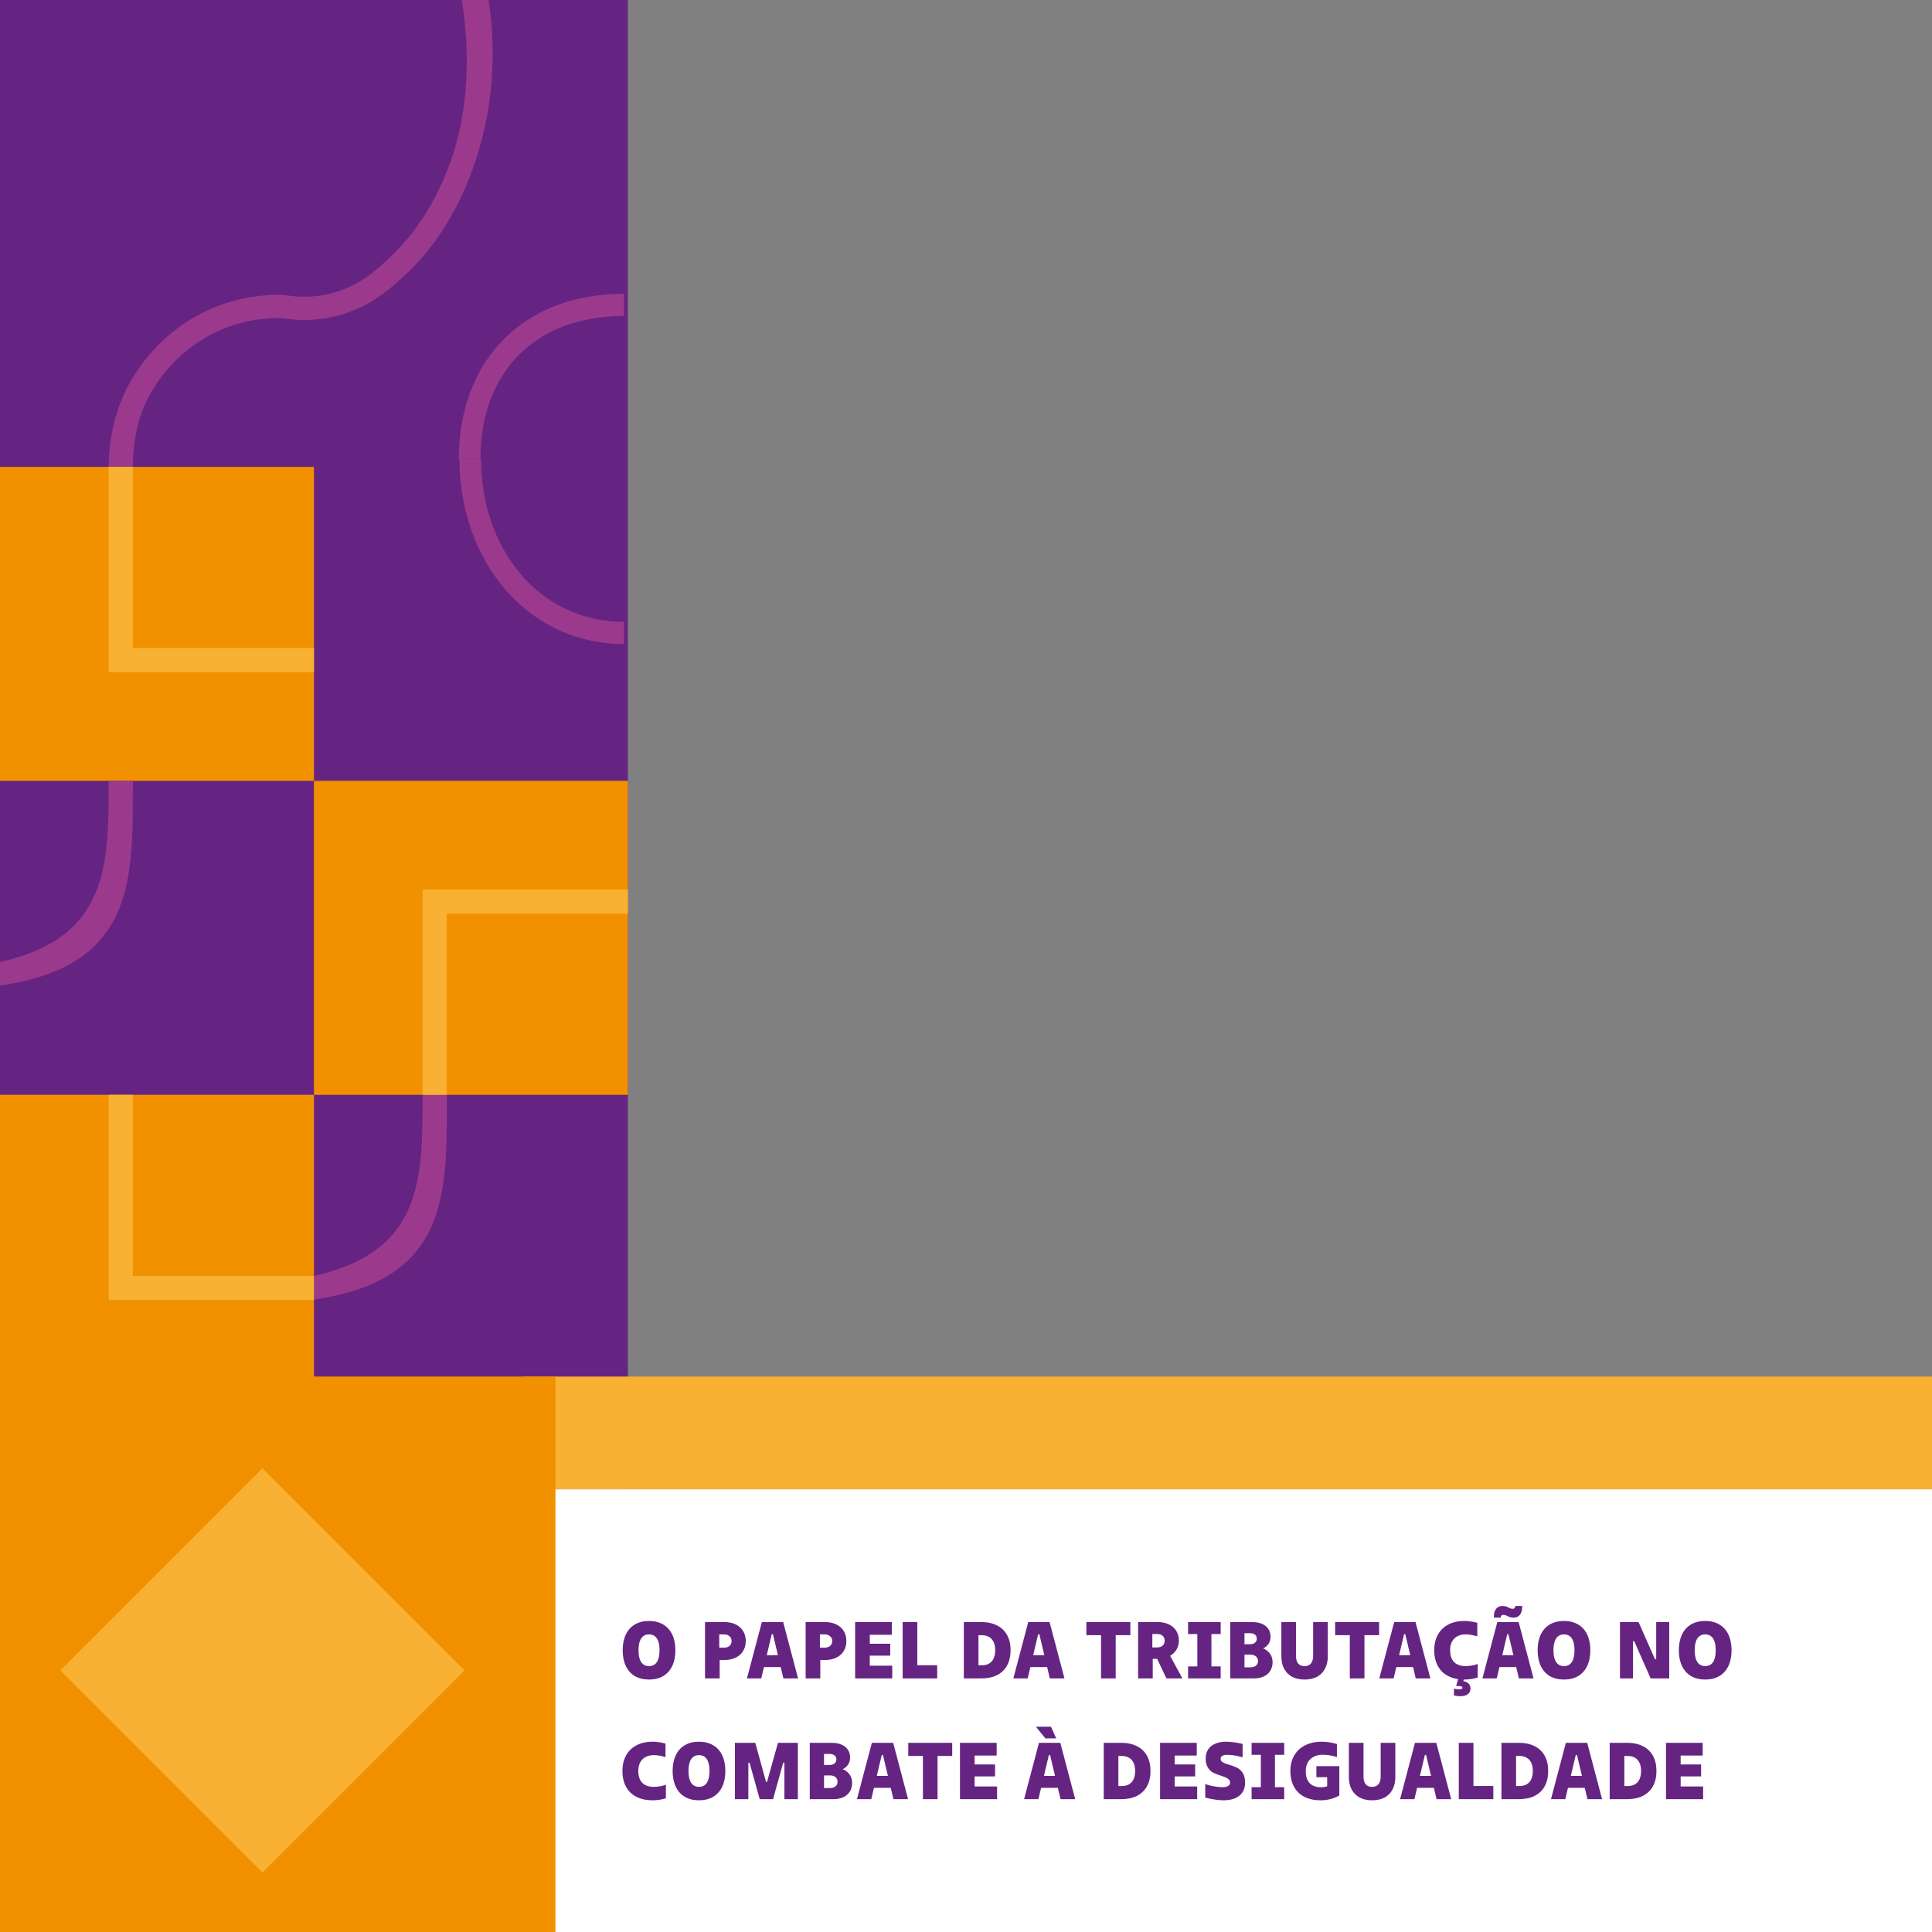 <svg xmlns="http://www.w3.org/2000/svg" width="480" height="480" viewBox="0 0 480 480" fill="none"><rect x="0" y="0" width="480" height="480" fill="#808080" stroke="none"/><g clip-path="url(#clip0_250_6)"><rect width="156" height="480" fill="#662482"></rect><path d="M33 116H27C27.076 110.924 27.854 102.861 32.348 94.922C37.759 85.355 45.361 80.323 49.407 78.177C57.454 73.907 65.203 73.145 70.29 73.256L70.507 73.261L70.721 73.296C74.224 73.902 77.696 73.867 81.035 73.185C88.967 71.57 93.964 66.755 97.609 63.237C102.776 58.255 107.217 51.599 110.454 43.983C117.443 27.543 116.438 10.789 114.744 0H121.382C123.187 11.528 123.289 28.539 115.771 46.227C112.236 54.546 107.342 61.857 101.624 67.371C97.698 71.154 91.772 76.872 82.187 78.823C78.203 79.633 74.086 79.695 69.943 79.005C65.546 78.938 58.953 79.624 52.119 83.253C49.309 84.744 42.245 89.143 37.377 97.746C33.486 104.631 33.062 111.592 33 116Z" fill="#9B3A8D"></path><rect y="116" width="78" height="78" fill="#F29100"></rect><rect x="78" y="194" width="78" height="78" fill="#F29100"></rect><rect x="130" y="370" width="350" height="110" fill="white"></rect><rect x="130" y="342" width="350" height="28" fill="#F8B133"></rect><rect y="342" width="138" height="138" fill="#F29100"></rect><rect y="272" width="78" height="78" fill="#F29100"></rect><rect x="15" y="415" width="71" height="71" transform="rotate(-45 15 415)" fill="#F8B133"></rect><path d="M161.24 417.28C159.88 417.28 158.707 416.993 157.72 416.42C156.747 415.833 156 414.993 155.48 413.9C154.96 412.807 154.7 411.507 154.7 410C154.7 408.493 154.96 407.193 155.48 406.1C156 405.007 156.747 404.173 157.72 403.6C158.707 403.013 159.88 402.72 161.24 402.72C162.6 402.72 163.773 403.013 164.76 403.6C165.747 404.173 166.5 405.007 167.02 406.1C167.54 407.193 167.8 408.493 167.8 410C167.8 411.507 167.54 412.807 167.02 413.9C166.5 414.993 165.747 415.833 164.76 416.42C163.773 416.993 162.6 417.28 161.24 417.28ZM161.24 413.94C161.813 413.94 162.293 413.793 162.68 413.5C163.067 413.207 163.36 412.767 163.56 412.18C163.76 411.593 163.86 410.867 163.86 410C163.86 409.133 163.76 408.407 163.56 407.82C163.36 407.233 163.067 406.793 162.68 406.5C162.293 406.207 161.813 406.06 161.24 406.06C160.68 406.06 160.207 406.207 159.82 406.5C159.433 406.793 159.14 407.233 158.94 407.82C158.74 408.407 158.64 409.133 158.64 410C158.64 410.867 158.74 411.593 158.94 412.18C159.14 412.767 159.433 413.207 159.82 413.5C160.207 413.793 160.68 413.94 161.24 413.94ZM175.162 417V403H179.982C181.049 403 181.982 403.193 182.782 403.58C183.582 403.967 184.195 404.513 184.622 405.22C185.062 405.927 185.282 406.753 185.282 407.7C185.282 408.66 185.062 409.493 184.622 410.2C184.195 410.907 183.582 411.453 182.782 411.84C181.982 412.227 181.049 412.42 179.982 412.42H177.562V409.36H179.882C180.255 409.36 180.582 409.293 180.862 409.16C181.155 409.027 181.375 408.833 181.522 408.58C181.682 408.327 181.762 408.033 181.762 407.7C181.762 407.207 181.589 406.813 181.242 406.52C180.909 406.213 180.455 406.06 179.882 406.06H178.702V410.72L178.802 410.92V417H175.162ZM185.576 417L189.276 403H194.576L198.276 417H194.636L192.036 406.02H191.736L189.136 417H185.576ZM188.096 414.18V411.22H195.696V414.18H188.096ZM200.161 417V403H204.981C206.048 403 206.981 403.193 207.781 403.58C208.581 403.967 209.195 404.513 209.621 405.22C210.061 405.927 210.281 406.753 210.281 407.7C210.281 408.66 210.061 409.493 209.621 410.2C209.195 410.907 208.581 411.453 207.781 411.84C206.981 412.227 206.048 412.42 204.981 412.42H202.561V409.36H204.881C205.255 409.36 205.581 409.293 205.861 409.16C206.155 409.027 206.375 408.833 206.521 408.58C206.681 408.327 206.761 408.033 206.761 407.7C206.761 407.207 206.588 406.813 206.241 406.52C205.908 406.213 205.455 406.06 204.881 406.06H203.701V410.72L203.801 410.92V417H200.161ZM212.456 417V403H221.576V406.16H216.096V413.84H221.676V417H212.456ZM214.956 411.34V408.38H221.176V411.34H214.956ZM224.262 417V403H227.902V413.72H232.842V417H224.262ZM239.457 417V403H243.817C245.323 403 246.623 403.28 247.717 403.84C248.81 404.387 249.643 405.187 250.217 406.24C250.79 407.293 251.077 408.547 251.077 410C251.077 411.453 250.79 412.707 250.217 413.76C249.643 414.813 248.81 415.62 247.717 416.18C246.623 416.727 245.323 417 243.817 417H239.457ZM243.877 413.74C244.61 413.74 245.223 413.6 245.717 413.32C246.223 413.027 246.603 412.607 246.857 412.06C247.123 411.5 247.257 410.813 247.257 410C247.257 409.187 247.123 408.507 246.857 407.96C246.603 407.4 246.223 406.98 245.717 406.7C245.223 406.407 244.61 406.26 243.877 406.26H243.097V413.74H243.877ZM251.765 417L255.465 403H260.765L264.465 417H260.825L258.225 406.02H257.925L255.325 417H251.765ZM254.285 414.18V411.22H261.885V414.18H254.285ZM273.55 417V406.26H269.91V403H280.83V406.26H277.19V417H273.55ZM282.756 417V403H287.676C288.716 403 289.629 403.193 290.416 403.58C291.202 403.953 291.809 404.487 292.236 405.18C292.676 405.86 292.896 406.653 292.896 407.56C292.896 408.467 292.669 409.267 292.216 409.96C291.776 410.653 291.162 411.193 290.376 411.58C289.589 411.953 288.689 412.14 287.676 412.14H284.696V409.3H287.476C287.862 409.3 288.196 409.233 288.476 409.1C288.756 408.967 288.969 408.773 289.116 408.52C289.276 408.267 289.356 407.967 289.356 407.62C289.356 407.113 289.189 406.713 288.856 406.42C288.522 406.113 288.062 405.96 287.476 405.96H286.296V410.14L286.396 410.34V417H282.756ZM289.796 417L286.836 410.76H290.376L293.776 417H289.796ZM295.173 417V414.02H297.473V405.98H295.173V403H303.273V405.98H300.973V414.02H303.273V417H295.173ZM305.646 417V403H311.106C312.039 403 312.846 403.147 313.526 403.44C314.219 403.733 314.746 404.153 315.106 404.7C315.479 405.247 315.666 405.887 315.666 406.62C315.666 407.18 315.552 407.687 315.326 408.14C315.099 408.58 314.766 408.953 314.326 409.26C313.899 409.553 313.372 409.773 312.746 409.92V409.24C313.812 409.427 314.646 409.853 315.246 410.52C315.859 411.173 316.166 412 316.166 413C316.166 413.8 315.972 414.507 315.586 415.12C315.212 415.72 314.672 416.187 313.966 416.52C313.272 416.84 312.459 417 311.526 417H305.646ZM310.666 414.24C311.039 414.24 311.366 414.18 311.646 414.06C311.939 413.927 312.159 413.747 312.306 413.52C312.466 413.293 312.546 413.013 312.546 412.68C312.546 412.187 312.372 411.8 312.026 411.52C311.692 411.24 311.239 411.1 310.666 411.1H308.366V408.5H310.566C310.912 408.5 311.206 408.447 311.446 408.34C311.699 408.233 311.892 408.08 312.026 407.88C312.172 407.667 312.246 407.413 312.246 407.12C312.246 406.68 312.092 406.347 311.786 406.12C311.492 405.88 311.086 405.76 310.566 405.76H309.186V414.24H310.666ZM324.128 417.28C322.928 417.28 321.895 417.053 321.028 416.6C320.175 416.133 319.515 415.473 319.048 414.62C318.581 413.753 318.348 412.72 318.348 411.52V403H321.988V411.4C321.988 411.947 322.068 412.413 322.228 412.8C322.388 413.173 322.628 413.46 322.948 413.66C323.268 413.847 323.661 413.94 324.128 413.94C324.808 413.94 325.328 413.727 325.688 413.3C326.061 412.86 326.248 412.227 326.248 411.4V403H329.888V411.52C329.888 412.707 329.655 413.733 329.188 414.6C328.735 415.467 328.075 416.133 327.208 416.6C326.341 417.053 325.315 417.28 324.128 417.28ZM335.354 417V406.26H331.714V403H342.634V406.26H338.994V417H335.354ZM342.68 417L346.38 403H351.68L355.38 417H351.74L349.14 406.02H348.84L346.24 417H342.68ZM345.2 414.18V411.22H352.8V414.18H345.2ZM363.832 417.28C362.272 417.28 360.932 416.993 359.812 416.42C358.692 415.847 357.832 415.013 357.232 413.92C356.632 412.827 356.332 411.52 356.332 410C356.332 408.52 356.632 407.233 357.232 406.14C357.846 405.033 358.719 404.187 359.852 403.6C360.986 403.013 362.312 402.72 363.832 402.72C364.366 402.72 364.912 402.767 365.472 402.86C366.046 402.94 366.566 403.047 367.032 403.18V406.56C366.619 406.413 366.146 406.293 365.612 406.2C365.079 406.107 364.586 406.06 364.132 406.06C363.359 406.06 362.679 406.213 362.092 406.52C361.506 406.827 361.052 407.28 360.732 407.88C360.426 408.48 360.272 409.187 360.272 410C360.272 410.84 360.419 411.56 360.712 412.16C361.019 412.76 361.459 413.207 362.032 413.5C362.619 413.793 363.319 413.94 364.132 413.94C364.626 413.94 365.139 413.893 365.672 413.8C366.219 413.707 366.706 413.573 367.132 413.4V416.78C366.679 416.927 366.159 417.047 365.572 417.14C364.999 417.233 364.419 417.28 363.832 417.28ZM362.772 421.42C362.519 421.42 362.232 421.4 361.912 421.36C361.606 421.32 361.379 421.28 361.232 421.24V419.54C361.419 419.593 361.639 419.633 361.892 419.66C362.159 419.687 362.399 419.7 362.612 419.7C362.839 419.7 363.012 419.667 363.132 419.6C363.266 419.533 363.332 419.433 363.332 419.3C363.332 419.167 363.266 419.067 363.132 419C362.999 418.933 362.799 418.9 362.532 418.9H361.812V418.74L362.372 416.8L363.772 417L363.332 418.42L363.052 417.7H363.292C363.866 417.7 364.346 417.853 364.732 418.16C365.132 418.467 365.332 418.913 365.332 419.5C365.332 420.113 365.112 420.587 364.672 420.92C364.232 421.253 363.599 421.42 362.772 421.42ZM368.304 417L372.004 403H377.304L381.004 417H377.364L374.764 406.02H374.464L371.864 417H368.304ZM370.824 414.18V411.22H378.424V414.18H370.824ZM371.144 401.64C371.144 400.84 371.324 400.2 371.684 399.72C372.057 399.24 372.584 399 373.264 399C373.611 399 373.897 399.033 374.124 399.1C374.351 399.167 374.584 399.267 374.824 399.4C375.024 399.507 375.197 399.587 375.344 399.64C375.504 399.68 375.684 399.7 375.884 399.7C376.071 399.7 376.211 399.64 376.304 399.52C376.411 399.4 376.464 399.227 376.464 399H378.184V399.26C378.184 400.06 377.997 400.7 377.624 401.18C377.264 401.66 376.744 401.9 376.064 401.9C375.717 401.9 375.431 401.867 375.204 401.8C374.977 401.733 374.744 401.633 374.504 401.5C374.304 401.393 374.124 401.32 373.964 401.28C373.817 401.227 373.644 401.2 373.444 401.2C373.257 401.2 373.111 401.26 373.004 401.38C372.911 401.5 372.864 401.673 372.864 401.9H371.144V401.64ZM388.556 417.28C387.196 417.28 386.023 416.993 385.036 416.42C384.063 415.833 383.316 414.993 382.796 413.9C382.276 412.807 382.016 411.507 382.016 410C382.016 408.493 382.276 407.193 382.796 406.1C383.316 405.007 384.063 404.173 385.036 403.6C386.023 403.013 387.196 402.72 388.556 402.72C389.916 402.72 391.09 403.013 392.076 403.6C393.063 404.173 393.816 405.007 394.336 406.1C394.856 407.193 395.116 408.493 395.116 410C395.116 411.507 394.856 412.807 394.336 413.9C393.816 414.993 393.063 415.833 392.076 416.42C391.09 416.993 389.916 417.28 388.556 417.28ZM388.556 413.94C389.13 413.94 389.61 413.793 389.996 413.5C390.383 413.207 390.676 412.767 390.876 412.18C391.076 411.593 391.176 410.867 391.176 410C391.176 409.133 391.076 408.407 390.876 407.82C390.676 407.233 390.383 406.793 389.996 406.5C389.61 406.207 389.13 406.06 388.556 406.06C387.996 406.06 387.523 406.207 387.136 406.5C386.75 406.793 386.456 407.233 386.256 407.82C386.056 408.407 385.956 409.133 385.956 410C385.956 410.867 386.056 411.593 386.256 412.18C386.456 412.767 386.75 413.207 387.136 413.5C387.523 413.793 387.996 413.94 388.556 413.94ZM402.478 417V403H407.098L411.178 412.24H411.478V403H414.718V417H410.098L406.018 407.76H405.718V417H402.478ZM423.643 417.28C422.283 417.28 421.11 416.993 420.123 416.42C419.15 415.833 418.403 414.993 417.883 413.9C417.363 412.807 417.103 411.507 417.103 410C417.103 408.493 417.363 407.193 417.883 406.1C418.403 405.007 419.15 404.173 420.123 403.6C421.11 403.013 422.283 402.72 423.643 402.72C425.003 402.72 426.176 403.013 427.163 403.6C428.15 404.173 428.903 405.007 429.423 406.1C429.943 407.193 430.203 408.493 430.203 410C430.203 411.507 429.943 412.807 429.423 413.9C428.903 414.993 428.15 415.833 427.163 416.42C426.176 416.993 425.003 417.28 423.643 417.28ZM423.643 413.94C424.216 413.94 424.696 413.793 425.083 413.5C425.47 413.207 425.763 412.767 425.963 412.18C426.163 411.593 426.263 410.867 426.263 410C426.263 409.133 426.163 408.407 425.963 407.82C425.763 407.233 425.47 406.793 425.083 406.5C424.696 406.207 424.216 406.06 423.643 406.06C423.083 406.06 422.61 406.207 422.223 406.5C421.836 406.793 421.543 407.233 421.343 407.82C421.143 408.407 421.043 409.133 421.043 410C421.043 410.867 421.143 411.593 421.343 412.18C421.543 412.767 421.836 413.207 422.223 413.5C422.61 413.793 423.083 413.94 423.643 413.94ZM162.14 447.28C160.58 447.28 159.24 446.993 158.12 446.42C157 445.847 156.14 445.013 155.54 443.92C154.94 442.827 154.64 441.52 154.64 440C154.64 438.52 154.94 437.233 155.54 436.14C156.153 435.033 157.027 434.187 158.16 433.6C159.293 433.013 160.62 432.72 162.14 432.72C162.673 432.72 163.22 432.767 163.78 432.86C164.353 432.94 164.873 433.047 165.34 433.18V436.56C164.927 436.413 164.453 436.293 163.92 436.2C163.387 436.107 162.893 436.06 162.44 436.06C161.667 436.06 160.987 436.213 160.4 436.52C159.813 436.827 159.36 437.28 159.04 437.88C158.733 438.48 158.58 439.187 158.58 440C158.58 440.84 158.727 441.56 159.02 442.16C159.327 442.76 159.767 443.207 160.34 443.5C160.927 443.793 161.627 443.94 162.44 443.94C162.933 443.94 163.447 443.893 163.98 443.8C164.527 443.707 165.013 443.573 165.44 443.4V446.78C164.987 446.927 164.467 447.047 163.88 447.14C163.307 447.233 162.727 447.28 162.14 447.28ZM173.652 447.28C172.292 447.28 171.118 446.993 170.132 446.42C169.158 445.833 168.412 444.993 167.892 443.9C167.372 442.807 167.112 441.507 167.112 440C167.112 438.493 167.372 437.193 167.892 436.1C168.412 435.007 169.158 434.173 170.132 433.6C171.118 433.013 172.292 432.72 173.652 432.72C175.012 432.72 176.185 433.013 177.172 433.6C178.158 434.173 178.912 435.007 179.432 436.1C179.952 437.193 180.212 438.493 180.212 440C180.212 441.507 179.952 442.807 179.432 443.9C178.912 444.993 178.158 445.833 177.172 446.42C176.185 446.993 175.012 447.28 173.652 447.28ZM173.652 443.94C174.225 443.94 174.705 443.793 175.092 443.5C175.478 443.207 175.772 442.767 175.972 442.18C176.172 441.593 176.272 440.867 176.272 440C176.272 439.133 176.172 438.407 175.972 437.82C175.772 437.233 175.478 436.793 175.092 436.5C174.705 436.207 174.225 436.06 173.652 436.06C173.092 436.06 172.618 436.207 172.232 436.5C171.845 436.793 171.552 437.233 171.352 437.82C171.152 438.407 171.052 439.133 171.052 440C171.052 440.867 171.152 441.593 171.352 442.18C171.552 442.767 171.845 443.207 172.232 443.5C172.618 443.793 173.092 443.94 173.652 443.94ZM182.584 447V433H187.644L190.324 442.72H190.564L193.284 433H198.224V447H194.884V437.94H194.584L192.064 447H188.744L186.224 437.94H185.924V447H182.584ZM201.187 447V433H206.647C207.58 433 208.387 433.147 209.067 433.44C209.76 433.733 210.287 434.153 210.647 434.7C211.02 435.247 211.207 435.887 211.207 436.62C211.207 437.18 211.094 437.687 210.867 438.14C210.64 438.58 210.307 438.953 209.867 439.26C209.44 439.553 208.914 439.773 208.287 439.92V439.24C209.354 439.427 210.187 439.853 210.787 440.52C211.4 441.173 211.707 442 211.707 443C211.707 443.8 211.514 444.507 211.127 445.12C210.754 445.72 210.214 446.187 209.507 446.52C208.814 446.84 208 447 207.067 447H201.187ZM206.207 444.24C206.58 444.24 206.907 444.18 207.187 444.06C207.48 443.927 207.7 443.747 207.847 443.52C208.007 443.293 208.087 443.013 208.087 442.68C208.087 442.187 207.914 441.8 207.567 441.52C207.234 441.24 206.78 441.1 206.207 441.1H203.907V438.5H206.107C206.454 438.5 206.747 438.447 206.987 438.34C207.24 438.233 207.434 438.08 207.567 437.88C207.714 437.667 207.787 437.413 207.787 437.12C207.787 436.68 207.634 436.347 207.327 436.12C207.034 435.88 206.627 435.76 206.107 435.76H204.727V444.24H206.207ZM212.909 447L216.609 433H221.909L225.609 447H221.969L219.369 436.02H219.069L216.469 447H212.909ZM215.429 444.18V441.22H223.029V444.18H215.429ZM229.294 447V436.26H225.654V433H236.574V436.26H232.934V447H229.294ZM238.5 447V433H247.62V436.16H242.14V443.84H247.72V447H238.5ZM241 441.34V438.38H247.22V441.34H241ZM254.431 447L258.131 433H263.431L267.131 447H263.491L260.891 436.02H260.591L257.991 447H254.431ZM256.951 444.18V441.22H264.551V444.18H256.951ZM259.731 431.9L257.371 429H261.111L262.411 431.9H259.731ZM274.221 447V433H278.581C280.088 433 281.388 433.28 282.481 433.84C283.575 434.387 284.408 435.187 284.981 436.24C285.555 437.293 285.841 438.547 285.841 440C285.841 441.453 285.555 442.707 284.981 443.76C284.408 444.813 283.575 445.62 282.481 446.18C281.388 446.727 280.088 447 278.581 447H274.221ZM278.641 443.74C279.375 443.74 279.988 443.6 280.481 443.32C280.988 443.027 281.368 442.607 281.621 442.06C281.888 441.5 282.021 440.813 282.021 440C282.021 439.187 281.888 438.507 281.621 437.96C281.368 437.4 280.988 436.98 280.481 436.7C279.988 436.407 279.375 436.26 278.641 436.26H277.861V443.74H278.641ZM288.215 447V433H297.335V436.16H291.855V443.84H297.435V447H288.215ZM290.715 441.34V438.38H296.935V441.34H290.715ZM303.981 447.28C303.261 447.28 302.501 447.213 301.701 447.08C300.901 446.96 300.148 446.8 299.441 446.6V443.26C300.081 443.473 300.788 443.653 301.561 443.8C302.348 443.947 303.088 444.02 303.781 444.02C304.355 444.02 304.801 443.92 305.121 443.72C305.455 443.507 305.621 443.233 305.621 442.9C305.621 442.593 305.521 442.34 305.321 442.14C305.135 441.927 304.895 441.76 304.601 441.64C304.308 441.507 303.915 441.36 303.421 441.2C302.608 440.933 301.941 440.673 301.421 440.42C300.915 440.153 300.475 439.733 300.101 439.16C299.728 438.587 299.541 437.833 299.541 436.9C299.541 436.02 299.748 435.267 300.161 434.64C300.575 434.013 301.161 433.54 301.921 433.22C302.681 432.887 303.575 432.72 304.601 432.72C305.281 432.72 305.975 432.773 306.681 432.88C307.401 432.973 308.081 433.107 308.721 433.28V436.6C308.055 436.4 307.388 436.247 306.721 436.14C306.055 436.033 305.415 435.98 304.801 435.98C304.335 435.98 303.961 436.067 303.681 436.24C303.401 436.413 303.261 436.64 303.261 436.92C303.261 437.2 303.348 437.433 303.521 437.62C303.708 437.793 303.935 437.94 304.201 438.06C304.481 438.167 304.868 438.293 305.361 438.44C306.188 438.68 306.861 438.933 307.381 439.2C307.915 439.467 308.375 439.9 308.761 440.5C309.148 441.1 309.341 441.9 309.341 442.9C309.341 443.82 309.128 444.613 308.701 445.28C308.275 445.933 307.655 446.433 306.841 446.78C306.041 447.113 305.088 447.28 303.981 447.28ZM310.955 447V444.02H313.255V435.98H310.955V433H319.055V435.98H316.755V444.02H319.055V447H310.955ZM328.092 447.28C326.532 447.28 325.192 446.993 324.072 446.42C322.952 445.847 322.092 445.013 321.492 443.92C320.892 442.827 320.592 441.52 320.592 440C320.592 438.533 320.905 437.253 321.532 436.16C322.172 435.053 323.078 434.207 324.252 433.62C325.425 433.02 326.805 432.72 328.392 432.72C329.045 432.72 329.698 432.773 330.352 432.88C331.018 432.987 331.618 433.127 332.152 433.3V436.54C331.672 436.367 331.105 436.227 330.452 436.12C329.812 436.013 329.192 435.96 328.592 435.96C327.752 435.96 327.012 436.127 326.372 436.46C325.745 436.793 325.258 437.267 324.912 437.88C324.578 438.493 324.412 439.2 324.412 440C324.412 440.853 324.545 441.58 324.812 442.18C325.092 442.78 325.512 443.24 326.072 443.56C326.645 443.88 327.352 444.04 328.192 444.04C328.632 444.04 329.052 443.987 329.452 443.88C329.865 443.76 330.205 443.6 330.472 443.4L329.732 444.46V441.54H327.052V438.8H332.752V446.08C332.085 446.467 331.352 446.767 330.552 446.98C329.765 447.18 328.945 447.28 328.092 447.28ZM340.905 447.28C339.705 447.28 338.672 447.053 337.805 446.6C336.952 446.133 336.292 445.473 335.825 444.62C335.359 443.753 335.125 442.72 335.125 441.52V433H338.765V441.4C338.765 441.947 338.845 442.413 339.005 442.8C339.165 443.173 339.405 443.46 339.725 443.66C340.045 443.847 340.439 443.94 340.905 443.94C341.585 443.94 342.105 443.727 342.465 443.3C342.839 442.86 343.025 442.227 343.025 441.4V433H346.665V441.52C346.665 442.707 346.432 443.733 345.965 444.6C345.512 445.467 344.852 446.133 343.985 446.6C343.119 447.053 342.092 447.28 340.905 447.28ZM347.846 447L351.546 433H356.846L360.546 447H356.906L354.306 436.02H354.006L351.406 447H347.846ZM350.366 444.18V441.22H357.966V444.18H350.366ZM362.432 447V433H366.072V443.72H371.012V447H362.432ZM373.027 447V433H377.387C378.894 433 380.194 433.28 381.287 433.84C382.38 434.387 383.214 435.187 383.787 436.24C384.36 437.293 384.647 438.547 384.647 440C384.647 441.453 384.36 442.707 383.787 443.76C383.214 444.813 382.38 445.62 381.287 446.18C380.194 446.727 378.894 447 377.387 447H373.027ZM377.447 443.74C378.18 443.74 378.794 443.6 379.287 443.32C379.794 443.027 380.174 442.607 380.427 442.06C380.694 441.5 380.827 440.813 380.827 440C380.827 439.187 380.694 438.507 380.427 437.96C380.174 437.4 379.794 436.98 379.287 436.7C378.794 436.407 378.18 436.26 377.447 436.26H376.667V443.74H377.447ZM385.335 447L389.035 433H394.335L398.035 447H394.395L391.795 436.02H391.495L388.895 447H385.335ZM387.855 444.18V441.22H395.455V444.18H387.855ZM399.921 447V433H404.281C405.787 433 407.087 433.28 408.181 433.84C409.274 434.387 410.107 435.187 410.681 436.24C411.254 437.293 411.541 438.547 411.541 440C411.541 441.453 411.254 442.707 410.681 443.76C410.107 444.813 409.274 445.62 408.181 446.18C407.087 446.727 405.787 447 404.281 447H399.921ZM404.341 443.74C405.074 443.74 405.687 443.6 406.181 443.32C406.687 443.027 407.067 442.607 407.321 442.06C407.587 441.5 407.721 440.813 407.721 440C407.721 439.187 407.587 438.507 407.321 437.96C407.067 437.4 406.687 436.98 406.181 436.7C405.687 436.407 405.074 436.26 404.341 436.26H403.561V443.74H404.341ZM413.914 447V433H423.034V436.16H417.554V443.84H423.134V447H413.914ZM416.414 441.34V438.38H422.634V441.34H416.414Z" fill="#662482"></path><path d="M114 113.956C114 90.012 129.552 73 155 73V78.5C132.507 78.5 119.351 92.96 119.351 113.951" fill="#9B3A8D"></path><path d="M155 159.999C131.043 159.999 114.147 139.388 114.147 113.955H119.503C119.503 136.436 133.993 154.499 155 154.499" fill="#9B3A8D"></path><path d="M111 272.001C111 295.958 112 318.001 78 322.854V317.001C105 311.001 105 293.008 105 272.001" fill="#9B3A8D"></path><path d="M33 194.001C33 217.958 34 240.001 0 244.854L0 239.001C27 233.001 27 215.008 27 194.001" fill="#9B3A8D"></path><path d="M29.742 116H33V161H78V167H27V116H29.742Z" fill="#F8B132"></path><path d="M29.742 272H33V317H78V323H27V272H29.742Z" fill="#F8B132"></path><path d="M156 223.742V227H111L111 272H105L105 221L156 221V223.742Z" fill="#F8B132"></path></g><defs><clipPath id="clip0_250_6"><rect width="480" height="480" fill="white"></rect></clipPath></defs></svg>